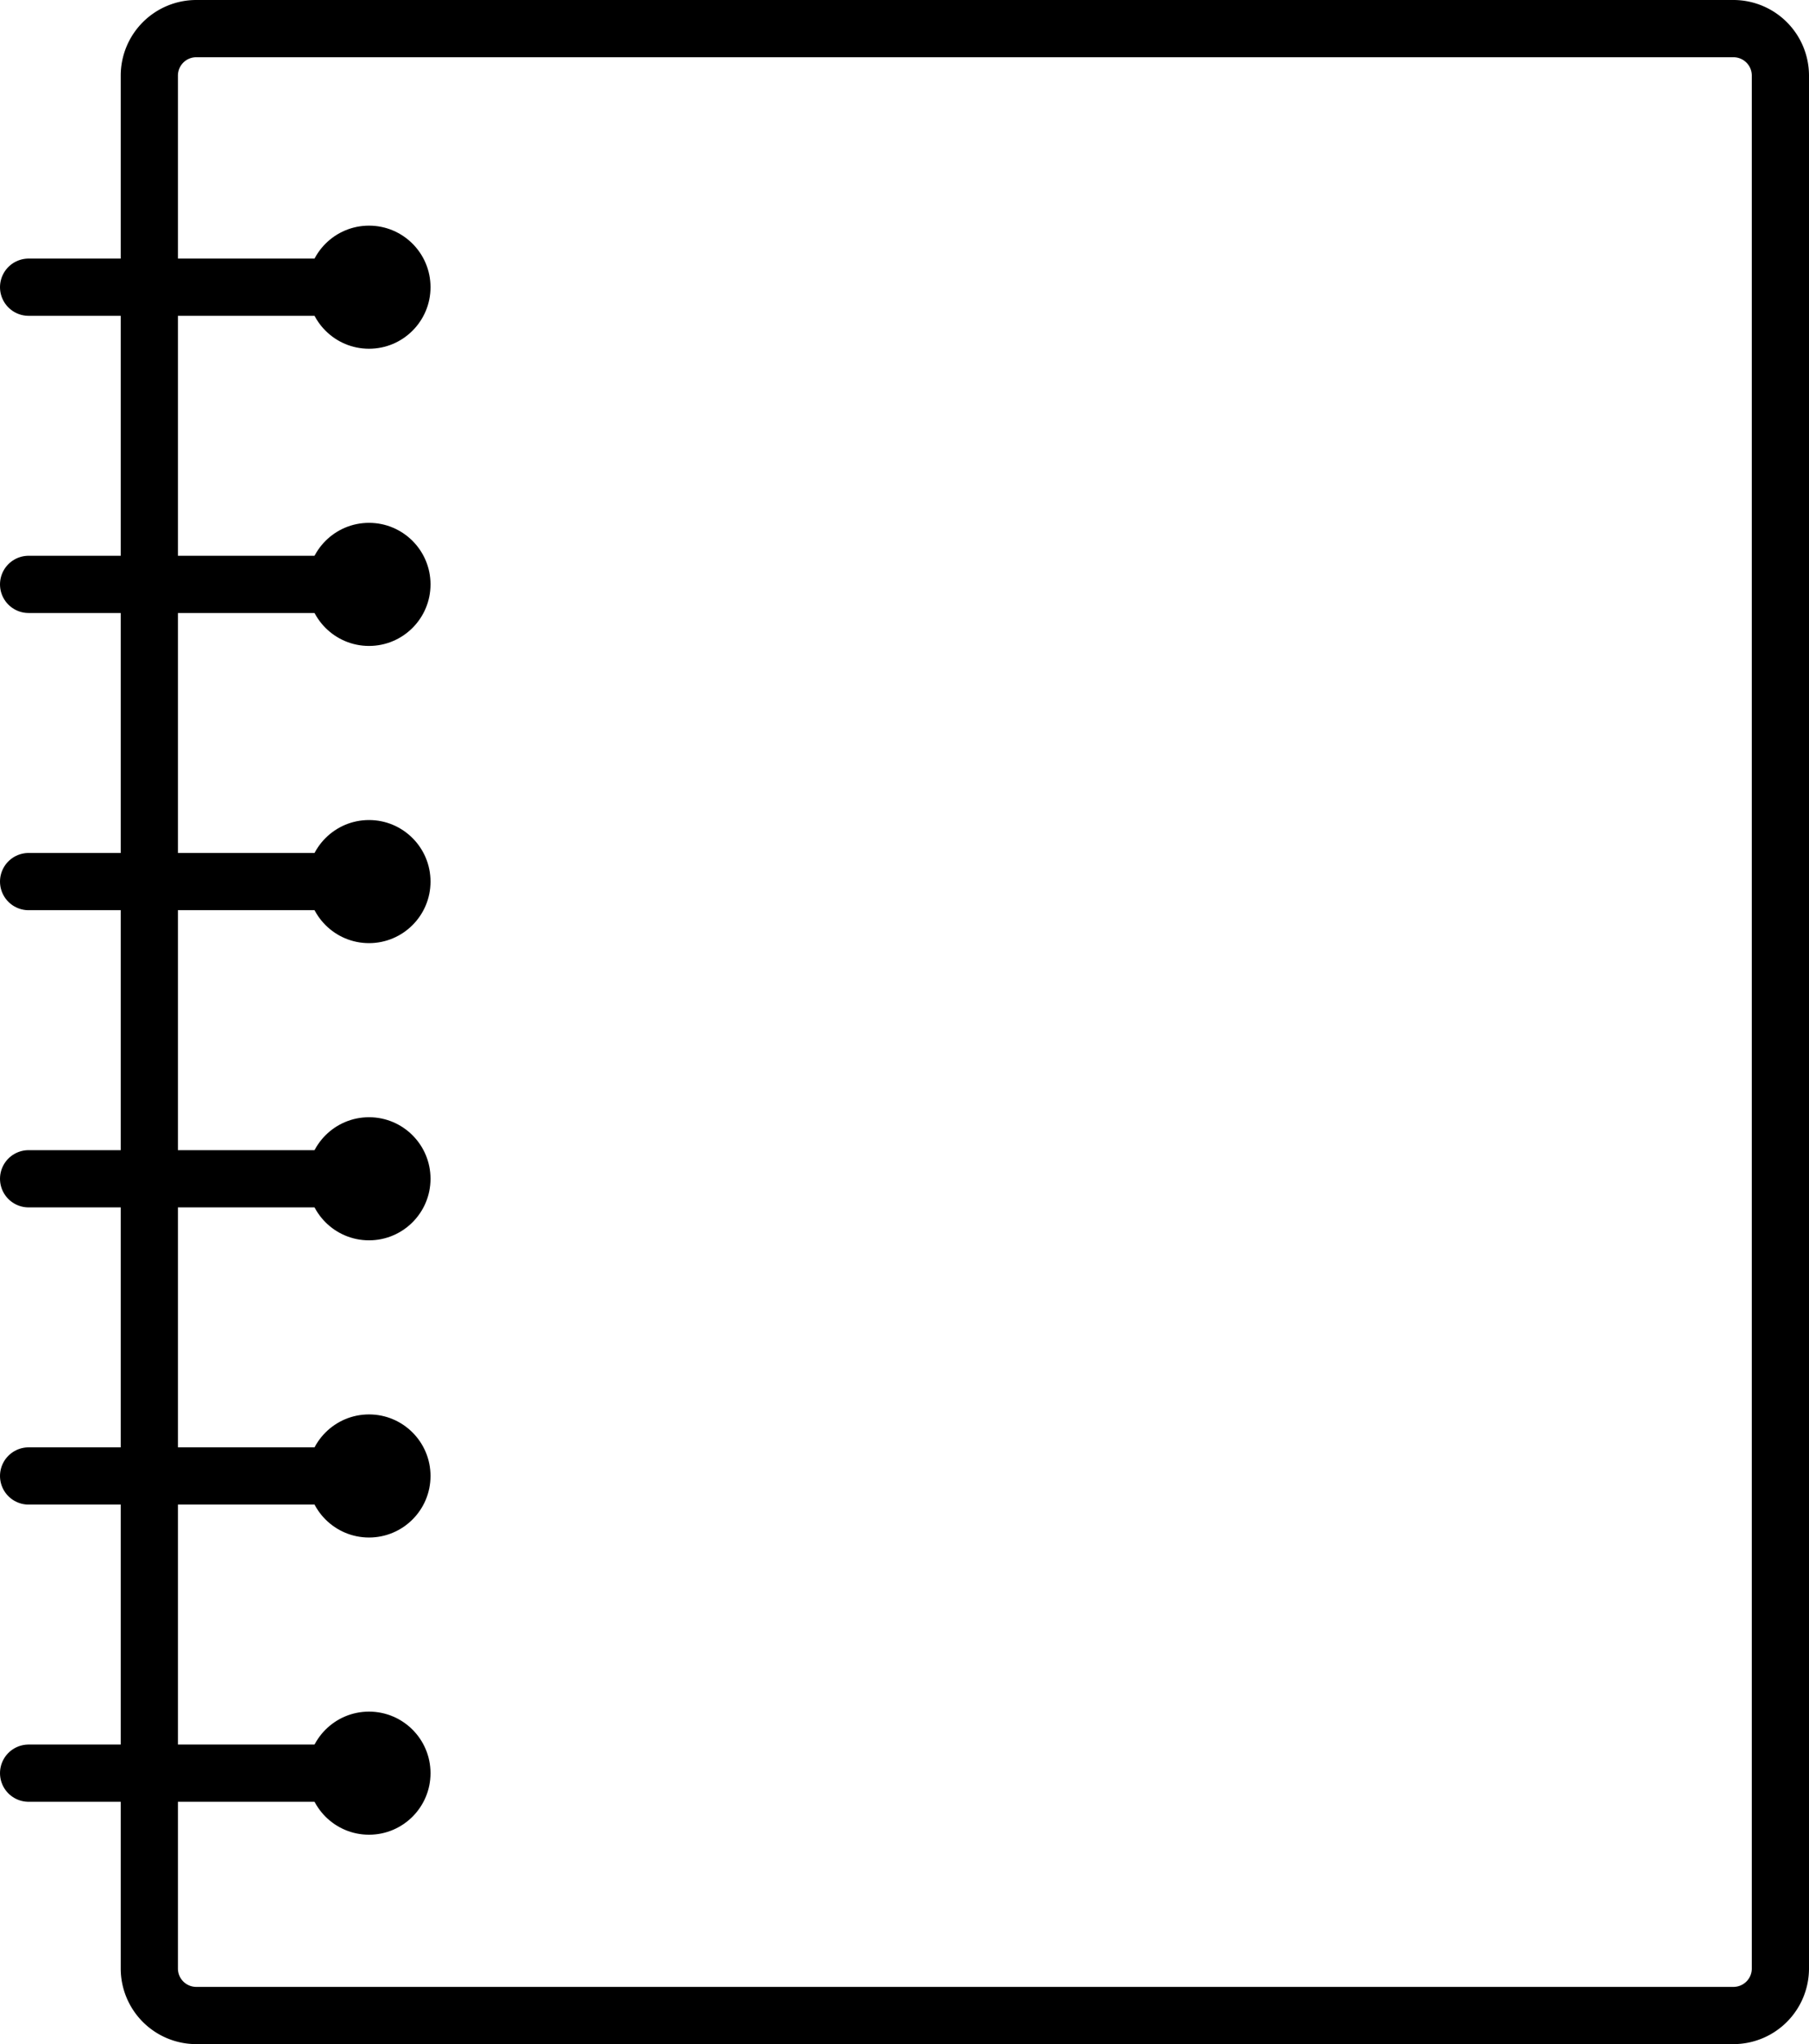 <svg xmlns="http://www.w3.org/2000/svg" viewBox="0 0 394.68 445.7"><defs><style>.cls-1{fill:none;stroke:#000;stroke-linecap:round;stroke-miterlimit:10;stroke-width:12.48px;}</style></defs><title>Asset 2</title><g id="Layer_2" data-name="Layer 2"><g id="Layer_6" data-name="Layer 6"><path d="M378.2,12.48a4,4,0,0,1,4,4V429.22a4,4,0,0,1-4,4H42.82a4,4,0,0,1-4-4V16.48a4,4,0,0,1,4-4H378.2M378.2,0H42.82A16.49,16.49,0,0,0,26.34,16.48V429.22A16.49,16.49,0,0,0,42.82,445.7H378.2a16.5,16.5,0,0,0,16.48-16.48V16.48A16.5,16.5,0,0,0,378.2,0Z"/><circle cx="80.51" cy="62.62" r="13.42"/><circle cx="80.51" cy="386.62" r="13.42"/><circle cx="80.51" cy="127.42" r="13.42"/><circle cx="80.51" cy="192.22" r="13.42"/><circle cx="80.51" cy="321.82" r="13.42"/><circle cx="80.51" cy="257.02" r="13.42"/><line class="cls-1" x1="80.51" y1="62.62" x2="6.24" y2="62.62"/><line class="cls-1" x1="80.51" y1="127.42" x2="6.24" y2="127.42"/><line class="cls-1" x1="80.51" y1="192.22" x2="6.24" y2="192.22"/><line class="cls-1" x1="80.51" y1="257.02" x2="6.24" y2="257.02"/><line class="cls-1" x1="80.51" y1="321.82" x2="6.24" y2="321.82"/><line class="cls-1" x1="80.51" y1="386.62" x2="6.24" y2="386.62"/></g></g></svg>